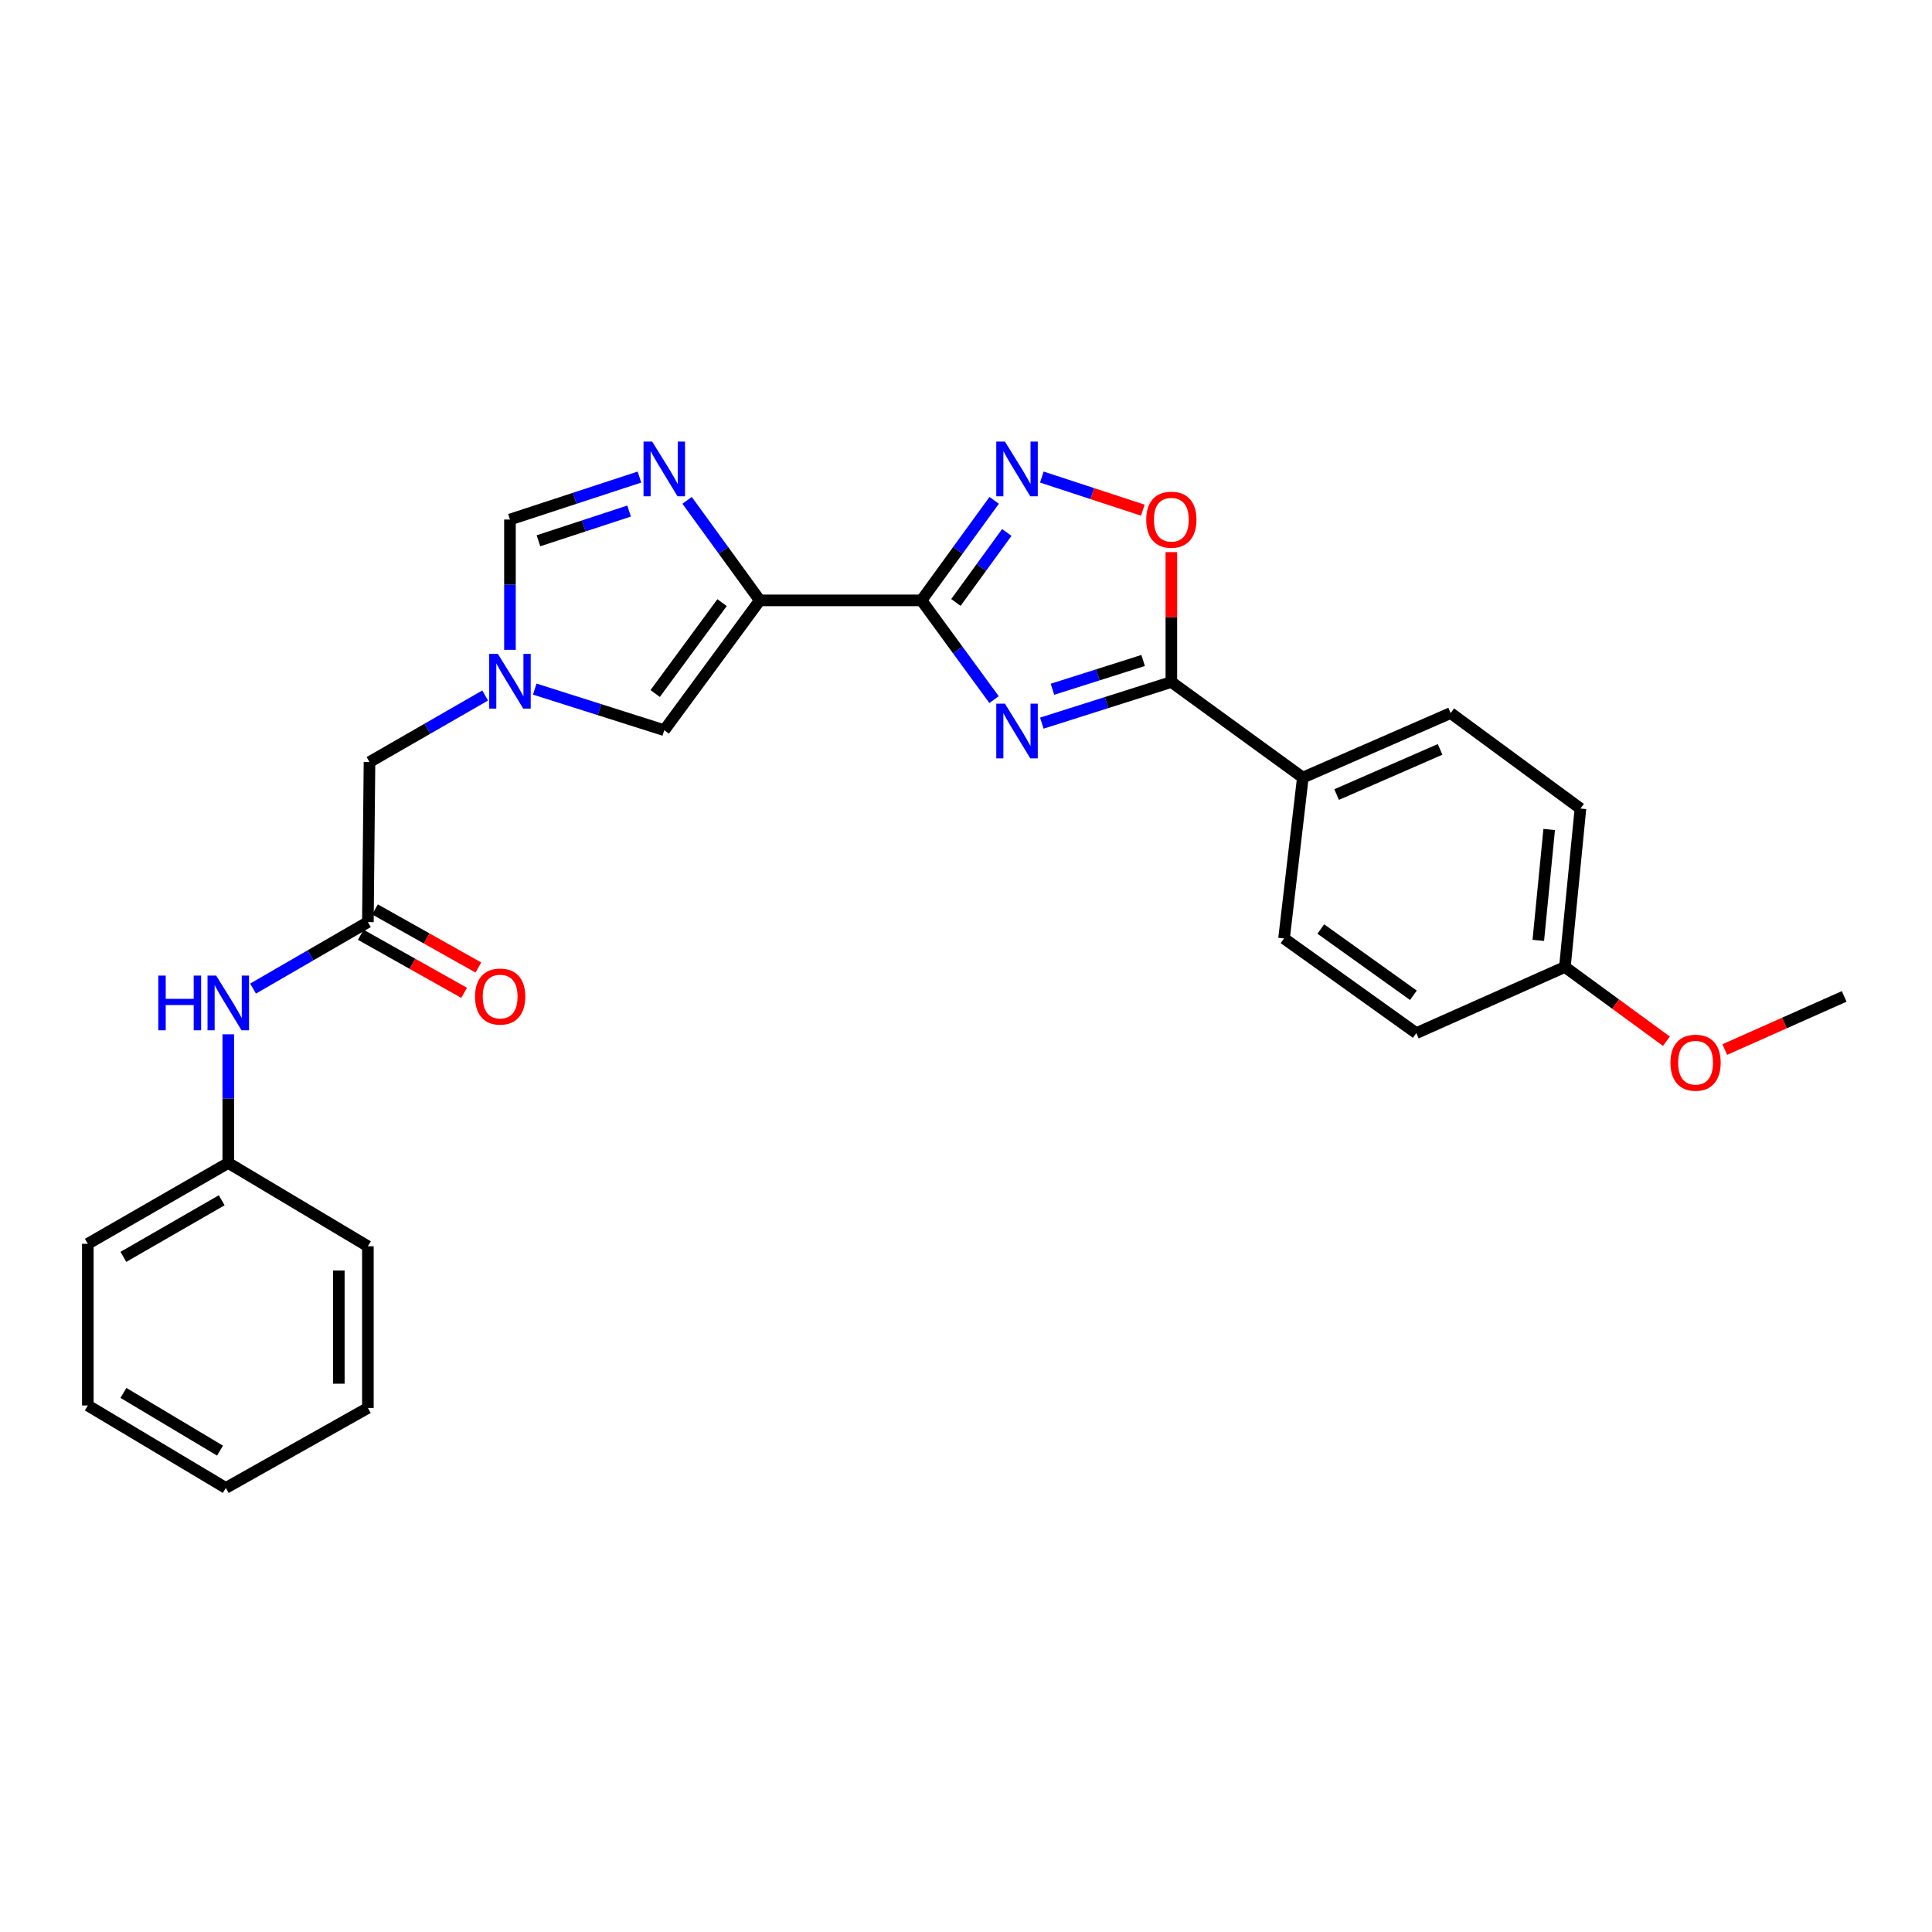 <?xml version='1.0' encoding='iso-8859-1'?>
<svg version='1.1' baseProfile='full'
              xmlns='http://www.w3.org/2000/svg'
                      xmlns:rdkit='http://www.rdkit.org/xml'
                      xmlns:xlink='http://www.w3.org/1999/xlink'
                  xml:space='preserve'
width='1000px' height='1000px' viewBox='0 0 1000 1000'>
<!-- END OF HEADER -->
<rect style='opacity:1.0;fill:#FFFFFF;stroke:none' width='1000' height='1000' x='0' y='0'> </rect>
<path class='bond-0' d='M 476.958,310.755 L 495.74,336.434' style='fill:none;fill-rule:evenodd;stroke:#000000;stroke-width:6px;stroke-linecap:butt;stroke-linejoin:miter;stroke-opacity:1' />
<path class='bond-0' d='M 495.74,336.434 L 514.521,362.113' style='fill:none;fill-rule:evenodd;stroke:#0000FF;stroke-width:6px;stroke-linecap:butt;stroke-linejoin:miter;stroke-opacity:1' />
<path class='bond-1' d='M 476.958,310.755 L 393.267,310.755' style='fill:none;fill-rule:evenodd;stroke:#000000;stroke-width:6px;stroke-linecap:butt;stroke-linejoin:miter;stroke-opacity:1' />
<path class='bond-2' d='M 476.958,310.755 L 495.774,284.867' style='fill:none;fill-rule:evenodd;stroke:#000000;stroke-width:6px;stroke-linecap:butt;stroke-linejoin:miter;stroke-opacity:1' />
<path class='bond-2' d='M 495.774,284.867 L 514.59,258.98' style='fill:none;fill-rule:evenodd;stroke:#0000FF;stroke-width:6px;stroke-linecap:butt;stroke-linejoin:miter;stroke-opacity:1' />
<path class='bond-2' d='M 494.772,311.833 L 507.943,293.712' style='fill:none;fill-rule:evenodd;stroke:#000000;stroke-width:6px;stroke-linecap:butt;stroke-linejoin:miter;stroke-opacity:1' />
<path class='bond-2' d='M 507.943,293.712 L 521.114,275.59' style='fill:none;fill-rule:evenodd;stroke:#0000FF;stroke-width:6px;stroke-linecap:butt;stroke-linejoin:miter;stroke-opacity:1' />
<path class='bond-3' d='M 539.245,374.292 L 572.767,363.651' style='fill:none;fill-rule:evenodd;stroke:#0000FF;stroke-width:6px;stroke-linecap:butt;stroke-linejoin:miter;stroke-opacity:1' />
<path class='bond-3' d='M 572.767,363.651 L 606.29,353.01' style='fill:none;fill-rule:evenodd;stroke:#000000;stroke-width:6px;stroke-linecap:butt;stroke-linejoin:miter;stroke-opacity:1' />
<path class='bond-3' d='M 544.75,356.762 L 568.216,349.313' style='fill:none;fill-rule:evenodd;stroke:#0000FF;stroke-width:6px;stroke-linecap:butt;stroke-linejoin:miter;stroke-opacity:1' />
<path class='bond-3' d='M 568.216,349.313 L 591.682,341.864' style='fill:none;fill-rule:evenodd;stroke:#000000;stroke-width:6px;stroke-linecap:butt;stroke-linejoin:miter;stroke-opacity:1' />
<path class='bond-4' d='M 393.267,310.755 L 374.455,284.867' style='fill:none;fill-rule:evenodd;stroke:#000000;stroke-width:6px;stroke-linecap:butt;stroke-linejoin:miter;stroke-opacity:1' />
<path class='bond-4' d='M 374.455,284.867 L 355.642,258.979' style='fill:none;fill-rule:evenodd;stroke:#0000FF;stroke-width:6px;stroke-linecap:butt;stroke-linejoin:miter;stroke-opacity:1' />
<path class='bond-7' d='M 393.267,310.755 L 343.824,377.957' style='fill:none;fill-rule:evenodd;stroke:#000000;stroke-width:6px;stroke-linecap:butt;stroke-linejoin:miter;stroke-opacity:1' />
<path class='bond-7' d='M 373.733,311.92 L 339.123,358.962' style='fill:none;fill-rule:evenodd;stroke:#000000;stroke-width:6px;stroke-linecap:butt;stroke-linejoin:miter;stroke-opacity:1' />
<path class='bond-5' d='M 539.251,246.927 L 565.389,255.498' style='fill:none;fill-rule:evenodd;stroke:#0000FF;stroke-width:6px;stroke-linecap:butt;stroke-linejoin:miter;stroke-opacity:1' />
<path class='bond-5' d='M 565.389,255.498 L 591.526,264.068' style='fill:none;fill-rule:evenodd;stroke:#FF0000;stroke-width:6px;stroke-linecap:butt;stroke-linejoin:miter;stroke-opacity:1' />
<path class='bond-10' d='M 606.29,353.01 L 674.345,402.478' style='fill:none;fill-rule:evenodd;stroke:#000000;stroke-width:6px;stroke-linecap:butt;stroke-linejoin:miter;stroke-opacity:1' />
<path class='bond-27' d='M 606.29,353.01 L 606.29,319.391' style='fill:none;fill-rule:evenodd;stroke:#000000;stroke-width:6px;stroke-linecap:butt;stroke-linejoin:miter;stroke-opacity:1' />
<path class='bond-27' d='M 606.29,319.391 L 606.29,285.772' style='fill:none;fill-rule:evenodd;stroke:#FF0000;stroke-width:6px;stroke-linecap:butt;stroke-linejoin:miter;stroke-opacity:1' />
<path class='bond-8' d='M 330.983,246.928 L 297.467,257.918' style='fill:none;fill-rule:evenodd;stroke:#0000FF;stroke-width:6px;stroke-linecap:butt;stroke-linejoin:miter;stroke-opacity:1' />
<path class='bond-8' d='M 297.467,257.918 L 263.952,268.909' style='fill:none;fill-rule:evenodd;stroke:#000000;stroke-width:6px;stroke-linecap:butt;stroke-linejoin:miter;stroke-opacity:1' />
<path class='bond-8' d='M 325.616,264.519 L 302.155,272.213' style='fill:none;fill-rule:evenodd;stroke:#0000FF;stroke-width:6px;stroke-linecap:butt;stroke-linejoin:miter;stroke-opacity:1' />
<path class='bond-8' d='M 302.155,272.213 L 278.694,279.906' style='fill:none;fill-rule:evenodd;stroke:#000000;stroke-width:6px;stroke-linecap:butt;stroke-linejoin:miter;stroke-opacity:1' />
<path class='bond-6' d='M 276.787,356.675 L 310.306,367.316' style='fill:none;fill-rule:evenodd;stroke:#0000FF;stroke-width:6px;stroke-linecap:butt;stroke-linejoin:miter;stroke-opacity:1' />
<path class='bond-6' d='M 310.306,367.316 L 343.824,377.957' style='fill:none;fill-rule:evenodd;stroke:#000000;stroke-width:6px;stroke-linecap:butt;stroke-linejoin:miter;stroke-opacity:1' />
<path class='bond-12' d='M 251.115,359.988 L 221.183,377.213' style='fill:none;fill-rule:evenodd;stroke:#0000FF;stroke-width:6px;stroke-linecap:butt;stroke-linejoin:miter;stroke-opacity:1' />
<path class='bond-12' d='M 221.183,377.213 L 191.25,394.438' style='fill:none;fill-rule:evenodd;stroke:#000000;stroke-width:6px;stroke-linecap:butt;stroke-linejoin:miter;stroke-opacity:1' />
<path class='bond-28' d='M 263.952,336.348 L 263.952,302.629' style='fill:none;fill-rule:evenodd;stroke:#0000FF;stroke-width:6px;stroke-linecap:butt;stroke-linejoin:miter;stroke-opacity:1' />
<path class='bond-28' d='M 263.952,302.629 L 263.952,268.909' style='fill:none;fill-rule:evenodd;stroke:#000000;stroke-width:6px;stroke-linecap:butt;stroke-linejoin:miter;stroke-opacity:1' />
<path class='bond-9' d='M 190.415,477.277 L 191.25,394.438' style='fill:none;fill-rule:evenodd;stroke:#000000;stroke-width:6px;stroke-linecap:butt;stroke-linejoin:miter;stroke-opacity:1' />
<path class='bond-11' d='M 190.415,477.277 L 160.699,494.486' style='fill:none;fill-rule:evenodd;stroke:#000000;stroke-width:6px;stroke-linecap:butt;stroke-linejoin:miter;stroke-opacity:1' />
<path class='bond-11' d='M 160.699,494.486 L 130.984,511.694' style='fill:none;fill-rule:evenodd;stroke:#0000FF;stroke-width:6px;stroke-linecap:butt;stroke-linejoin:miter;stroke-opacity:1' />
<path class='bond-13' d='M 186.731,483.835 L 213.481,498.863' style='fill:none;fill-rule:evenodd;stroke:#000000;stroke-width:6px;stroke-linecap:butt;stroke-linejoin:miter;stroke-opacity:1' />
<path class='bond-13' d='M 213.481,498.863 L 240.232,513.89' style='fill:none;fill-rule:evenodd;stroke:#FF0000;stroke-width:6px;stroke-linecap:butt;stroke-linejoin:miter;stroke-opacity:1' />
<path class='bond-13' d='M 194.099,470.719 L 220.849,485.747' style='fill:none;fill-rule:evenodd;stroke:#000000;stroke-width:6px;stroke-linecap:butt;stroke-linejoin:miter;stroke-opacity:1' />
<path class='bond-13' d='M 220.849,485.747 L 247.6,500.775' style='fill:none;fill-rule:evenodd;stroke:#FF0000;stroke-width:6px;stroke-linecap:butt;stroke-linejoin:miter;stroke-opacity:1' />
<path class='bond-14' d='M 674.345,402.478 L 750.849,369.082' style='fill:none;fill-rule:evenodd;stroke:#000000;stroke-width:6px;stroke-linecap:butt;stroke-linejoin:miter;stroke-opacity:1' />
<path class='bond-14' d='M 691.839,411.256 L 745.392,387.878' style='fill:none;fill-rule:evenodd;stroke:#000000;stroke-width:6px;stroke-linecap:butt;stroke-linejoin:miter;stroke-opacity:1' />
<path class='bond-15' d='M 674.345,402.478 L 664.617,485.743' style='fill:none;fill-rule:evenodd;stroke:#000000;stroke-width:6px;stroke-linecap:butt;stroke-linejoin:miter;stroke-opacity:1' />
<path class='bond-16' d='M 118.156,535.354 L 118.156,568.649' style='fill:none;fill-rule:evenodd;stroke:#0000FF;stroke-width:6px;stroke-linecap:butt;stroke-linejoin:miter;stroke-opacity:1' />
<path class='bond-16' d='M 118.156,568.649 L 118.156,601.945' style='fill:none;fill-rule:evenodd;stroke:#000000;stroke-width:6px;stroke-linecap:butt;stroke-linejoin:miter;stroke-opacity:1' />
<path class='bond-18' d='M 750.849,369.082 L 818.035,418.508' style='fill:none;fill-rule:evenodd;stroke:#000000;stroke-width:6px;stroke-linecap:butt;stroke-linejoin:miter;stroke-opacity:1' />
<path class='bond-19' d='M 664.617,485.743 L 733.081,534.743' style='fill:none;fill-rule:evenodd;stroke:#000000;stroke-width:6px;stroke-linecap:butt;stroke-linejoin:miter;stroke-opacity:1' />
<path class='bond-19' d='M 683.642,480.86 L 731.567,515.16' style='fill:none;fill-rule:evenodd;stroke:#000000;stroke-width:6px;stroke-linecap:butt;stroke-linejoin:miter;stroke-opacity:1' />
<path class='bond-21' d='M 118.156,601.945 L 45.455,643.791' style='fill:none;fill-rule:evenodd;stroke:#000000;stroke-width:6px;stroke-linecap:butt;stroke-linejoin:miter;stroke-opacity:1' />
<path class='bond-21' d='M 114.755,621.26 L 63.864,650.552' style='fill:none;fill-rule:evenodd;stroke:#000000;stroke-width:6px;stroke-linecap:butt;stroke-linejoin:miter;stroke-opacity:1' />
<path class='bond-22' d='M 118.156,601.945 L 190.415,645.07' style='fill:none;fill-rule:evenodd;stroke:#000000;stroke-width:6px;stroke-linecap:butt;stroke-linejoin:miter;stroke-opacity:1' />
<path class='bond-17' d='M 809.986,500.511 L 733.081,534.743' style='fill:none;fill-rule:evenodd;stroke:#000000;stroke-width:6px;stroke-linecap:butt;stroke-linejoin:miter;stroke-opacity:1' />
<path class='bond-20' d='M 809.986,500.511 L 836.258,519.722' style='fill:none;fill-rule:evenodd;stroke:#000000;stroke-width:6px;stroke-linecap:butt;stroke-linejoin:miter;stroke-opacity:1' />
<path class='bond-20' d='M 836.258,519.722 L 862.529,538.932' style='fill:none;fill-rule:evenodd;stroke:#FF0000;stroke-width:6px;stroke-linecap:butt;stroke-linejoin:miter;stroke-opacity:1' />
<path class='bond-29' d='M 809.986,500.511 L 818.035,418.508' style='fill:none;fill-rule:evenodd;stroke:#000000;stroke-width:6px;stroke-linecap:butt;stroke-linejoin:miter;stroke-opacity:1' />
<path class='bond-29' d='M 796.222,486.741 L 801.856,429.339' style='fill:none;fill-rule:evenodd;stroke:#000000;stroke-width:6px;stroke-linecap:butt;stroke-linejoin:miter;stroke-opacity:1' />
<path class='bond-23' d='M 892.728,543.248 L 923.637,529.493' style='fill:none;fill-rule:evenodd;stroke:#FF0000;stroke-width:6px;stroke-linecap:butt;stroke-linejoin:miter;stroke-opacity:1' />
<path class='bond-23' d='M 923.637,529.493 L 954.545,515.738' style='fill:none;fill-rule:evenodd;stroke:#000000;stroke-width:6px;stroke-linecap:butt;stroke-linejoin:miter;stroke-opacity:1' />
<path class='bond-24' d='M 45.455,643.791 L 45.455,727.474' style='fill:none;fill-rule:evenodd;stroke:#000000;stroke-width:6px;stroke-linecap:butt;stroke-linejoin:miter;stroke-opacity:1' />
<path class='bond-25' d='M 190.415,645.07 L 190.415,728.753' style='fill:none;fill-rule:evenodd;stroke:#000000;stroke-width:6px;stroke-linecap:butt;stroke-linejoin:miter;stroke-opacity:1' />
<path class='bond-25' d='M 175.371,657.622 L 175.371,716.201' style='fill:none;fill-rule:evenodd;stroke:#000000;stroke-width:6px;stroke-linecap:butt;stroke-linejoin:miter;stroke-opacity:1' />
<path class='bond-30' d='M 45.455,727.474 L 116.877,770.156' style='fill:none;fill-rule:evenodd;stroke:#000000;stroke-width:6px;stroke-linecap:butt;stroke-linejoin:miter;stroke-opacity:1' />
<path class='bond-30' d='M 63.885,720.963 L 113.881,750.84' style='fill:none;fill-rule:evenodd;stroke:#000000;stroke-width:6px;stroke-linecap:butt;stroke-linejoin:miter;stroke-opacity:1' />
<path class='bond-26' d='M 190.415,728.753 L 116.877,770.156' style='fill:none;fill-rule:evenodd;stroke:#000000;stroke-width:6px;stroke-linecap:butt;stroke-linejoin:miter;stroke-opacity:1' />
<path  class='atom-1' d='M 520.15 364.207
L 529.43 379.207
Q 530.35 380.687, 531.83 383.367
Q 533.31 386.047, 533.39 386.207
L 533.39 364.207
L 537.15 364.207
L 537.15 392.527
L 533.27 392.527
L 523.31 376.127
Q 522.15 374.207, 520.91 372.007
Q 519.71 369.807, 519.35 369.127
L 519.35 392.527
L 515.67 392.527
L 515.67 364.207
L 520.15 364.207
' fill='#0000FF'/>
<path  class='atom-3' d='M 520.15 228.557
L 529.43 243.557
Q 530.35 245.037, 531.83 247.717
Q 533.31 250.397, 533.39 250.557
L 533.39 228.557
L 537.15 228.557
L 537.15 256.877
L 533.27 256.877
L 523.31 240.477
Q 522.15 238.557, 520.91 236.357
Q 519.71 234.157, 519.35 233.477
L 519.35 256.877
L 515.67 256.877
L 515.67 228.557
L 520.15 228.557
' fill='#0000FF'/>
<path  class='atom-5' d='M 337.564 228.557
L 346.844 243.557
Q 347.764 245.037, 349.244 247.717
Q 350.724 250.397, 350.804 250.557
L 350.804 228.557
L 354.564 228.557
L 354.564 256.877
L 350.684 256.877
L 340.724 240.477
Q 339.564 238.557, 338.324 236.357
Q 337.124 234.157, 336.764 233.477
L 336.764 256.877
L 333.084 256.877
L 333.084 228.557
L 337.564 228.557
' fill='#0000FF'/>
<path  class='atom-6' d='M 593.29 268.989
Q 593.29 262.189, 596.65 258.389
Q 600.01 254.589, 606.29 254.589
Q 612.57 254.589, 615.93 258.389
Q 619.29 262.189, 619.29 268.989
Q 619.29 275.869, 615.89 279.789
Q 612.49 283.669, 606.29 283.669
Q 600.05 283.669, 596.65 279.789
Q 593.29 275.909, 593.29 268.989
M 606.29 280.469
Q 610.61 280.469, 612.93 277.589
Q 615.29 274.669, 615.29 268.989
Q 615.29 263.429, 612.93 260.629
Q 610.61 257.789, 606.29 257.789
Q 601.97 257.789, 599.61 260.589
Q 597.29 263.389, 597.29 268.989
Q 597.29 274.709, 599.61 277.589
Q 601.97 280.469, 606.29 280.469
' fill='#FF0000'/>
<path  class='atom-7' d='M 257.692 338.441
L 266.972 353.441
Q 267.892 354.921, 269.372 357.601
Q 270.852 360.281, 270.932 360.441
L 270.932 338.441
L 274.692 338.441
L 274.692 366.761
L 270.812 366.761
L 260.852 350.361
Q 259.692 348.441, 258.452 346.241
Q 257.252 344.041, 256.892 343.361
L 256.892 366.761
L 253.212 366.761
L 253.212 338.441
L 257.692 338.441
' fill='#0000FF'/>
<path  class='atom-12' d='M 81.936 504.963
L 85.776 504.963
L 85.776 517.003
L 100.256 517.003
L 100.256 504.963
L 104.096 504.963
L 104.096 533.283
L 100.256 533.283
L 100.256 520.203
L 85.776 520.203
L 85.776 533.283
L 81.936 533.283
L 81.936 504.963
' fill='#0000FF'/>
<path  class='atom-12' d='M 111.896 504.963
L 121.176 519.963
Q 122.096 521.443, 123.576 524.123
Q 125.056 526.803, 125.136 526.963
L 125.136 504.963
L 128.896 504.963
L 128.896 533.283
L 125.016 533.283
L 115.056 516.883
Q 113.896 514.963, 112.656 512.763
Q 111.456 510.563, 111.096 509.883
L 111.096 533.283
L 107.416 533.283
L 107.416 504.963
L 111.896 504.963
' fill='#0000FF'/>
<path  class='atom-14' d='M 245.879 515.818
Q 245.879 509.018, 249.239 505.218
Q 252.599 501.418, 258.879 501.418
Q 265.159 501.418, 268.519 505.218
Q 271.879 509.018, 271.879 515.818
Q 271.879 522.698, 268.479 526.618
Q 265.079 530.498, 258.879 530.498
Q 252.639 530.498, 249.239 526.618
Q 245.879 522.738, 245.879 515.818
M 258.879 527.298
Q 263.199 527.298, 265.519 524.418
Q 267.879 521.498, 267.879 515.818
Q 267.879 510.258, 265.519 507.458
Q 263.199 504.618, 258.879 504.618
Q 254.559 504.618, 252.199 507.418
Q 249.879 510.218, 249.879 515.818
Q 249.879 521.538, 252.199 524.418
Q 254.559 527.298, 258.879 527.298
' fill='#FF0000'/>
<path  class='atom-21' d='M 864.623 550.05
Q 864.623 543.25, 867.983 539.45
Q 871.343 535.65, 877.623 535.65
Q 883.903 535.65, 887.263 539.45
Q 890.623 543.25, 890.623 550.05
Q 890.623 556.93, 887.223 560.85
Q 883.823 564.73, 877.623 564.73
Q 871.383 564.73, 867.983 560.85
Q 864.623 556.97, 864.623 550.05
M 877.623 561.53
Q 881.943 561.53, 884.263 558.65
Q 886.623 555.73, 886.623 550.05
Q 886.623 544.49, 884.263 541.69
Q 881.943 538.85, 877.623 538.85
Q 873.303 538.85, 870.943 541.65
Q 868.623 544.45, 868.623 550.05
Q 868.623 555.77, 870.943 558.65
Q 873.303 561.53, 877.623 561.53
' fill='#FF0000'/>
</svg>
